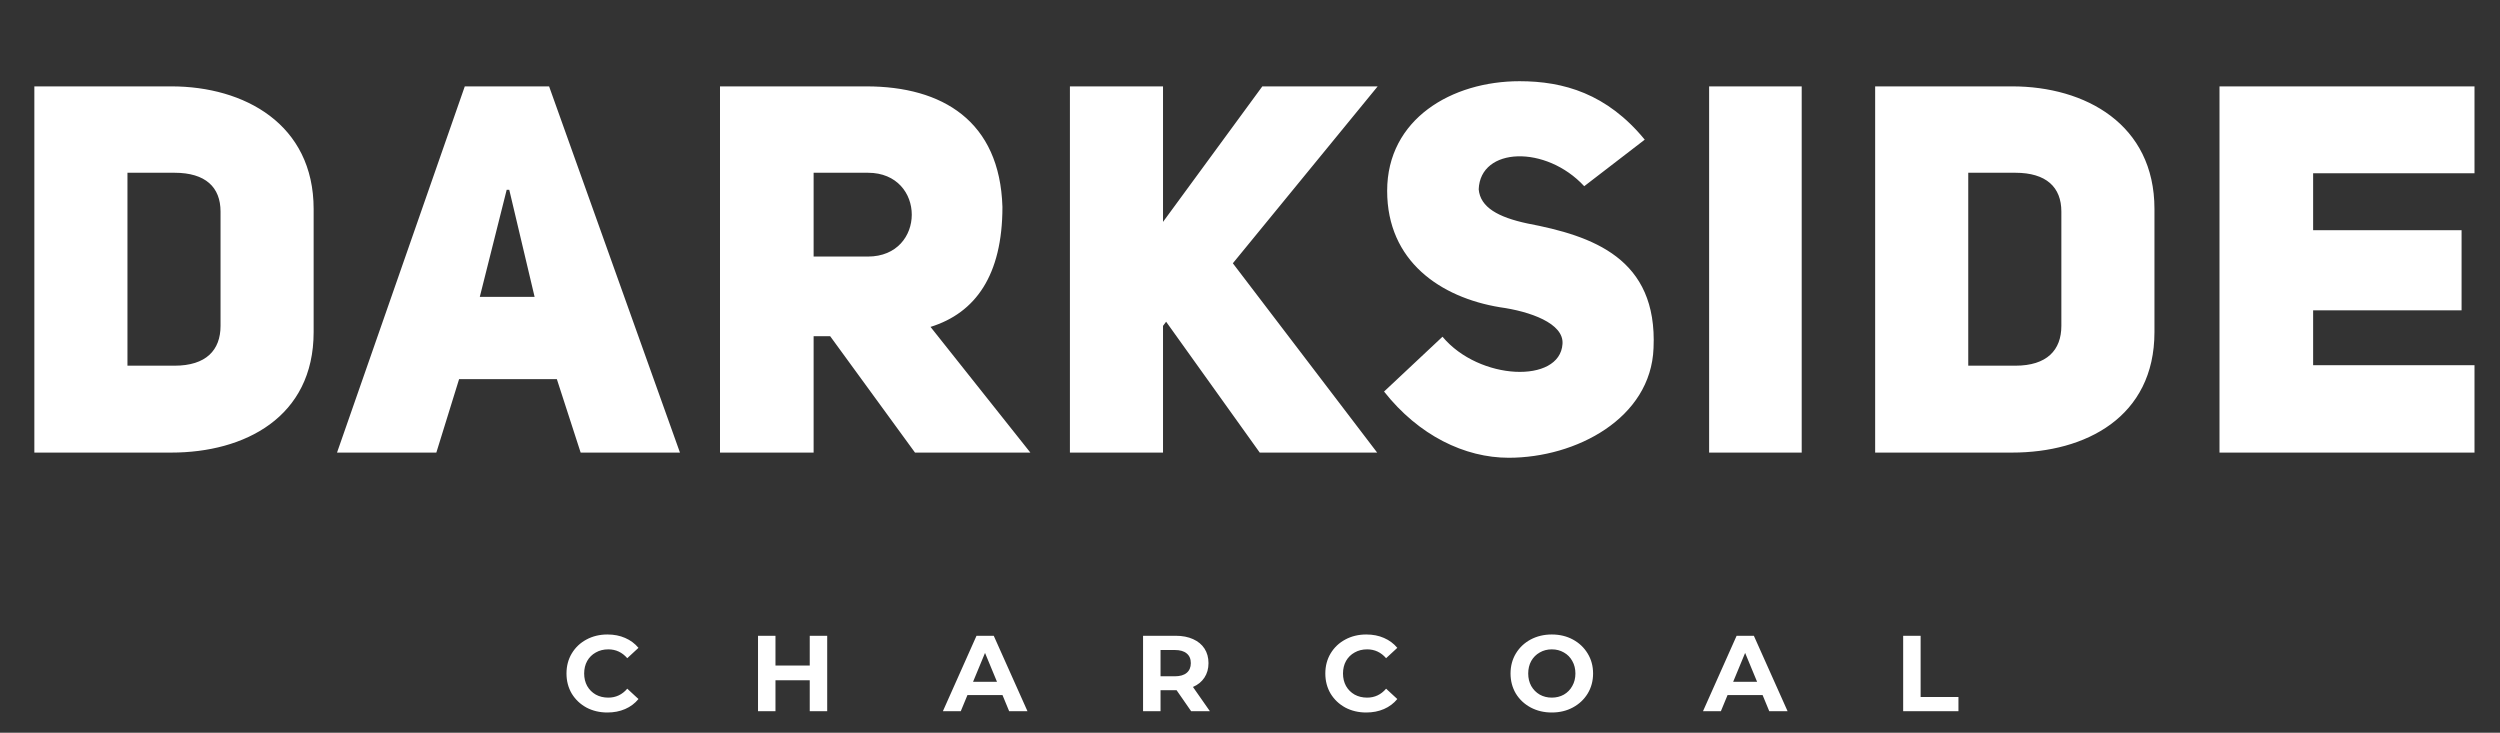 <?xml version="1.0" encoding="UTF-8"?> <svg xmlns="http://www.w3.org/2000/svg" width="116" height="34" viewBox="0 0 116 34" fill="none"><rect x="0" y="0" width="116" height="34" fill="#333333" stroke="none"/> <path d="M1.594 4.008H7.954C11.338 4.008 14.553 5.76 14.553 9.696V15.408C14.553 19.368 11.338 21 7.954 21H1.594V4.008ZM5.914 16.968H8.098C9.562 16.968 10.233 16.248 10.233 15.12V9.816C10.233 8.688 9.538 8.016 8.098 8.016H5.914V16.968ZM25.478 4.008L31.55 21H26.942L25.838 17.592H21.302L20.246 21H15.638L21.566 4.008H25.478ZM22.262 13.776H24.806L23.63 8.808H23.51L22.262 13.776ZM42.456 21L38.52 15.6H37.752V21H33.408V4.008H40.2C43.728 4.008 46.392 5.616 46.513 9.6C46.513 12.768 45.264 14.52 43.176 15.168L47.809 21H42.456ZM37.752 11.904H40.273C42.984 11.904 42.984 8.016 40.273 8.016H37.752V11.904ZM53.964 10.296L58.572 4.008H63.924L57.204 12.216L63.9 21H58.452L54.108 14.928L53.964 15.12V21H49.644V4.008H53.964V10.296ZM64.22 18.168L66.932 15.624C68.636 17.664 72.38 17.808 72.5 15.96C72.572 15 70.988 14.448 69.596 14.256C66.836 13.8 64.364 12.12 64.364 8.856C64.364 5.52 67.364 3.768 70.508 3.768C72.548 3.768 74.564 4.344 76.316 6.48L73.508 8.64C71.732 6.72 68.684 6.816 68.612 8.784C68.684 9.624 69.524 10.08 70.868 10.368C73.892 10.944 76.916 11.976 76.724 16.152C76.604 19.416 73.124 21.24 70.004 21.24C67.964 21.24 65.828 20.208 64.22 18.168ZM83.599 4.008V21H79.303V4.008H83.599ZM87.007 4.008H93.367C96.751 4.008 99.967 5.76 99.967 9.696V15.408C99.967 19.368 96.751 21 93.367 21H87.007V4.008ZM91.327 16.968H93.511C94.975 16.968 95.647 16.248 95.647 15.12V9.816C95.647 8.688 94.951 8.016 93.511 8.016H91.327V16.968ZM107.329 8.04V10.68H114.217V14.4H107.329V16.944H114.817V21H102.985V4.008H114.817V8.04H107.329Z" fill="white"></path> <path d="M28.18 33.06C27.824 33.06 27.5 32.983 27.21 32.83C26.924 32.673 26.697 32.458 26.53 32.185C26.367 31.908 26.285 31.597 26.285 31.25C26.285 30.903 26.367 30.593 26.53 30.32C26.697 30.043 26.924 29.828 27.21 29.675C27.5 29.518 27.825 29.44 28.185 29.44C28.489 29.44 28.762 29.493 29.005 29.6C29.252 29.707 29.459 29.86 29.625 30.06L29.105 30.54C28.869 30.267 28.575 30.13 28.225 30.13C28.009 30.13 27.815 30.178 27.645 30.275C27.475 30.368 27.342 30.5 27.245 30.67C27.152 30.84 27.105 31.033 27.105 31.25C27.105 31.467 27.152 31.66 27.245 31.83C27.342 32 27.475 32.133 27.645 32.23C27.815 32.323 28.009 32.37 28.225 32.37C28.575 32.37 28.869 32.232 29.105 31.955L29.625 32.435C29.459 32.638 29.252 32.793 29.005 32.9C28.759 33.007 28.484 33.06 28.18 33.06ZM38.382 29.5V33H37.572V31.565H35.982V33H35.172V29.5H35.982V30.88H37.572V29.5H38.382ZM46.515 32.25H44.89L44.58 33H43.75L45.31 29.5H46.11L47.675 33H46.825L46.515 32.25ZM46.26 31.635L45.705 30.295L45.15 31.635H46.26ZM55.269 33L54.593 32.025H54.553H53.849V33H53.038V29.5H54.553C54.864 29.5 55.132 29.552 55.358 29.655C55.589 29.758 55.765 29.905 55.889 30.095C56.012 30.285 56.074 30.51 56.074 30.77C56.074 31.03 56.01 31.255 55.883 31.445C55.76 31.632 55.584 31.775 55.353 31.875L56.139 33H55.269ZM55.254 30.77C55.254 30.573 55.19 30.423 55.063 30.32C54.937 30.213 54.752 30.16 54.508 30.16H53.849V31.38H54.508C54.752 31.38 54.937 31.327 55.063 31.22C55.19 31.113 55.254 30.963 55.254 30.77ZM63.39 33.06C63.034 33.06 62.71 32.983 62.42 32.83C62.134 32.673 61.907 32.458 61.74 32.185C61.577 31.908 61.495 31.597 61.495 31.25C61.495 30.903 61.577 30.593 61.74 30.32C61.907 30.043 62.134 29.828 62.42 29.675C62.71 29.518 63.035 29.44 63.395 29.44C63.699 29.44 63.972 29.493 64.215 29.6C64.462 29.707 64.669 29.86 64.835 30.06L64.315 30.54C64.079 30.267 63.785 30.13 63.435 30.13C63.219 30.13 63.025 30.178 62.855 30.275C62.685 30.368 62.552 30.5 62.455 30.67C62.362 30.84 62.315 31.033 62.315 31.25C62.315 31.467 62.362 31.66 62.455 31.83C62.552 32 62.685 32.133 62.855 32.23C63.025 32.323 63.219 32.37 63.435 32.37C63.785 32.37 64.079 32.232 64.315 31.955L64.835 32.435C64.669 32.638 64.462 32.793 64.215 32.9C63.969 33.007 63.694 33.06 63.39 33.06ZM72.004 33.06C71.641 33.06 71.312 32.982 71.019 32.825C70.729 32.668 70.501 32.453 70.334 32.18C70.171 31.903 70.089 31.593 70.089 31.25C70.089 30.907 70.171 30.598 70.334 30.325C70.501 30.048 70.729 29.832 71.019 29.675C71.312 29.518 71.641 29.44 72.004 29.44C72.367 29.44 72.694 29.518 72.984 29.675C73.274 29.832 73.502 30.048 73.669 30.325C73.836 30.598 73.919 30.907 73.919 31.25C73.919 31.593 73.836 31.903 73.669 32.18C73.502 32.453 73.274 32.668 72.984 32.825C72.694 32.982 72.367 33.06 72.004 33.06ZM72.004 32.37C72.211 32.37 72.397 32.323 72.564 32.23C72.731 32.133 72.861 32 72.954 31.83C73.051 31.66 73.099 31.467 73.099 31.25C73.099 31.033 73.051 30.84 72.954 30.67C72.861 30.5 72.731 30.368 72.564 30.275C72.397 30.178 72.211 30.13 72.004 30.13C71.797 30.13 71.611 30.178 71.444 30.275C71.277 30.368 71.146 30.5 71.049 30.67C70.956 30.84 70.909 31.033 70.909 31.25C70.909 31.467 70.956 31.66 71.049 31.83C71.146 32 71.277 32.133 71.444 32.23C71.611 32.323 71.797 32.37 72.004 32.37ZM81.784 32.25H80.159L79.849 33H79.019L80.579 29.5H81.379L82.944 33H82.094L81.784 32.25ZM81.529 31.635L80.974 30.295L80.419 31.635H81.529ZM88.307 29.5H89.117V32.34H90.872V33H88.307V29.5Z" fill="white"></path> </svg> 